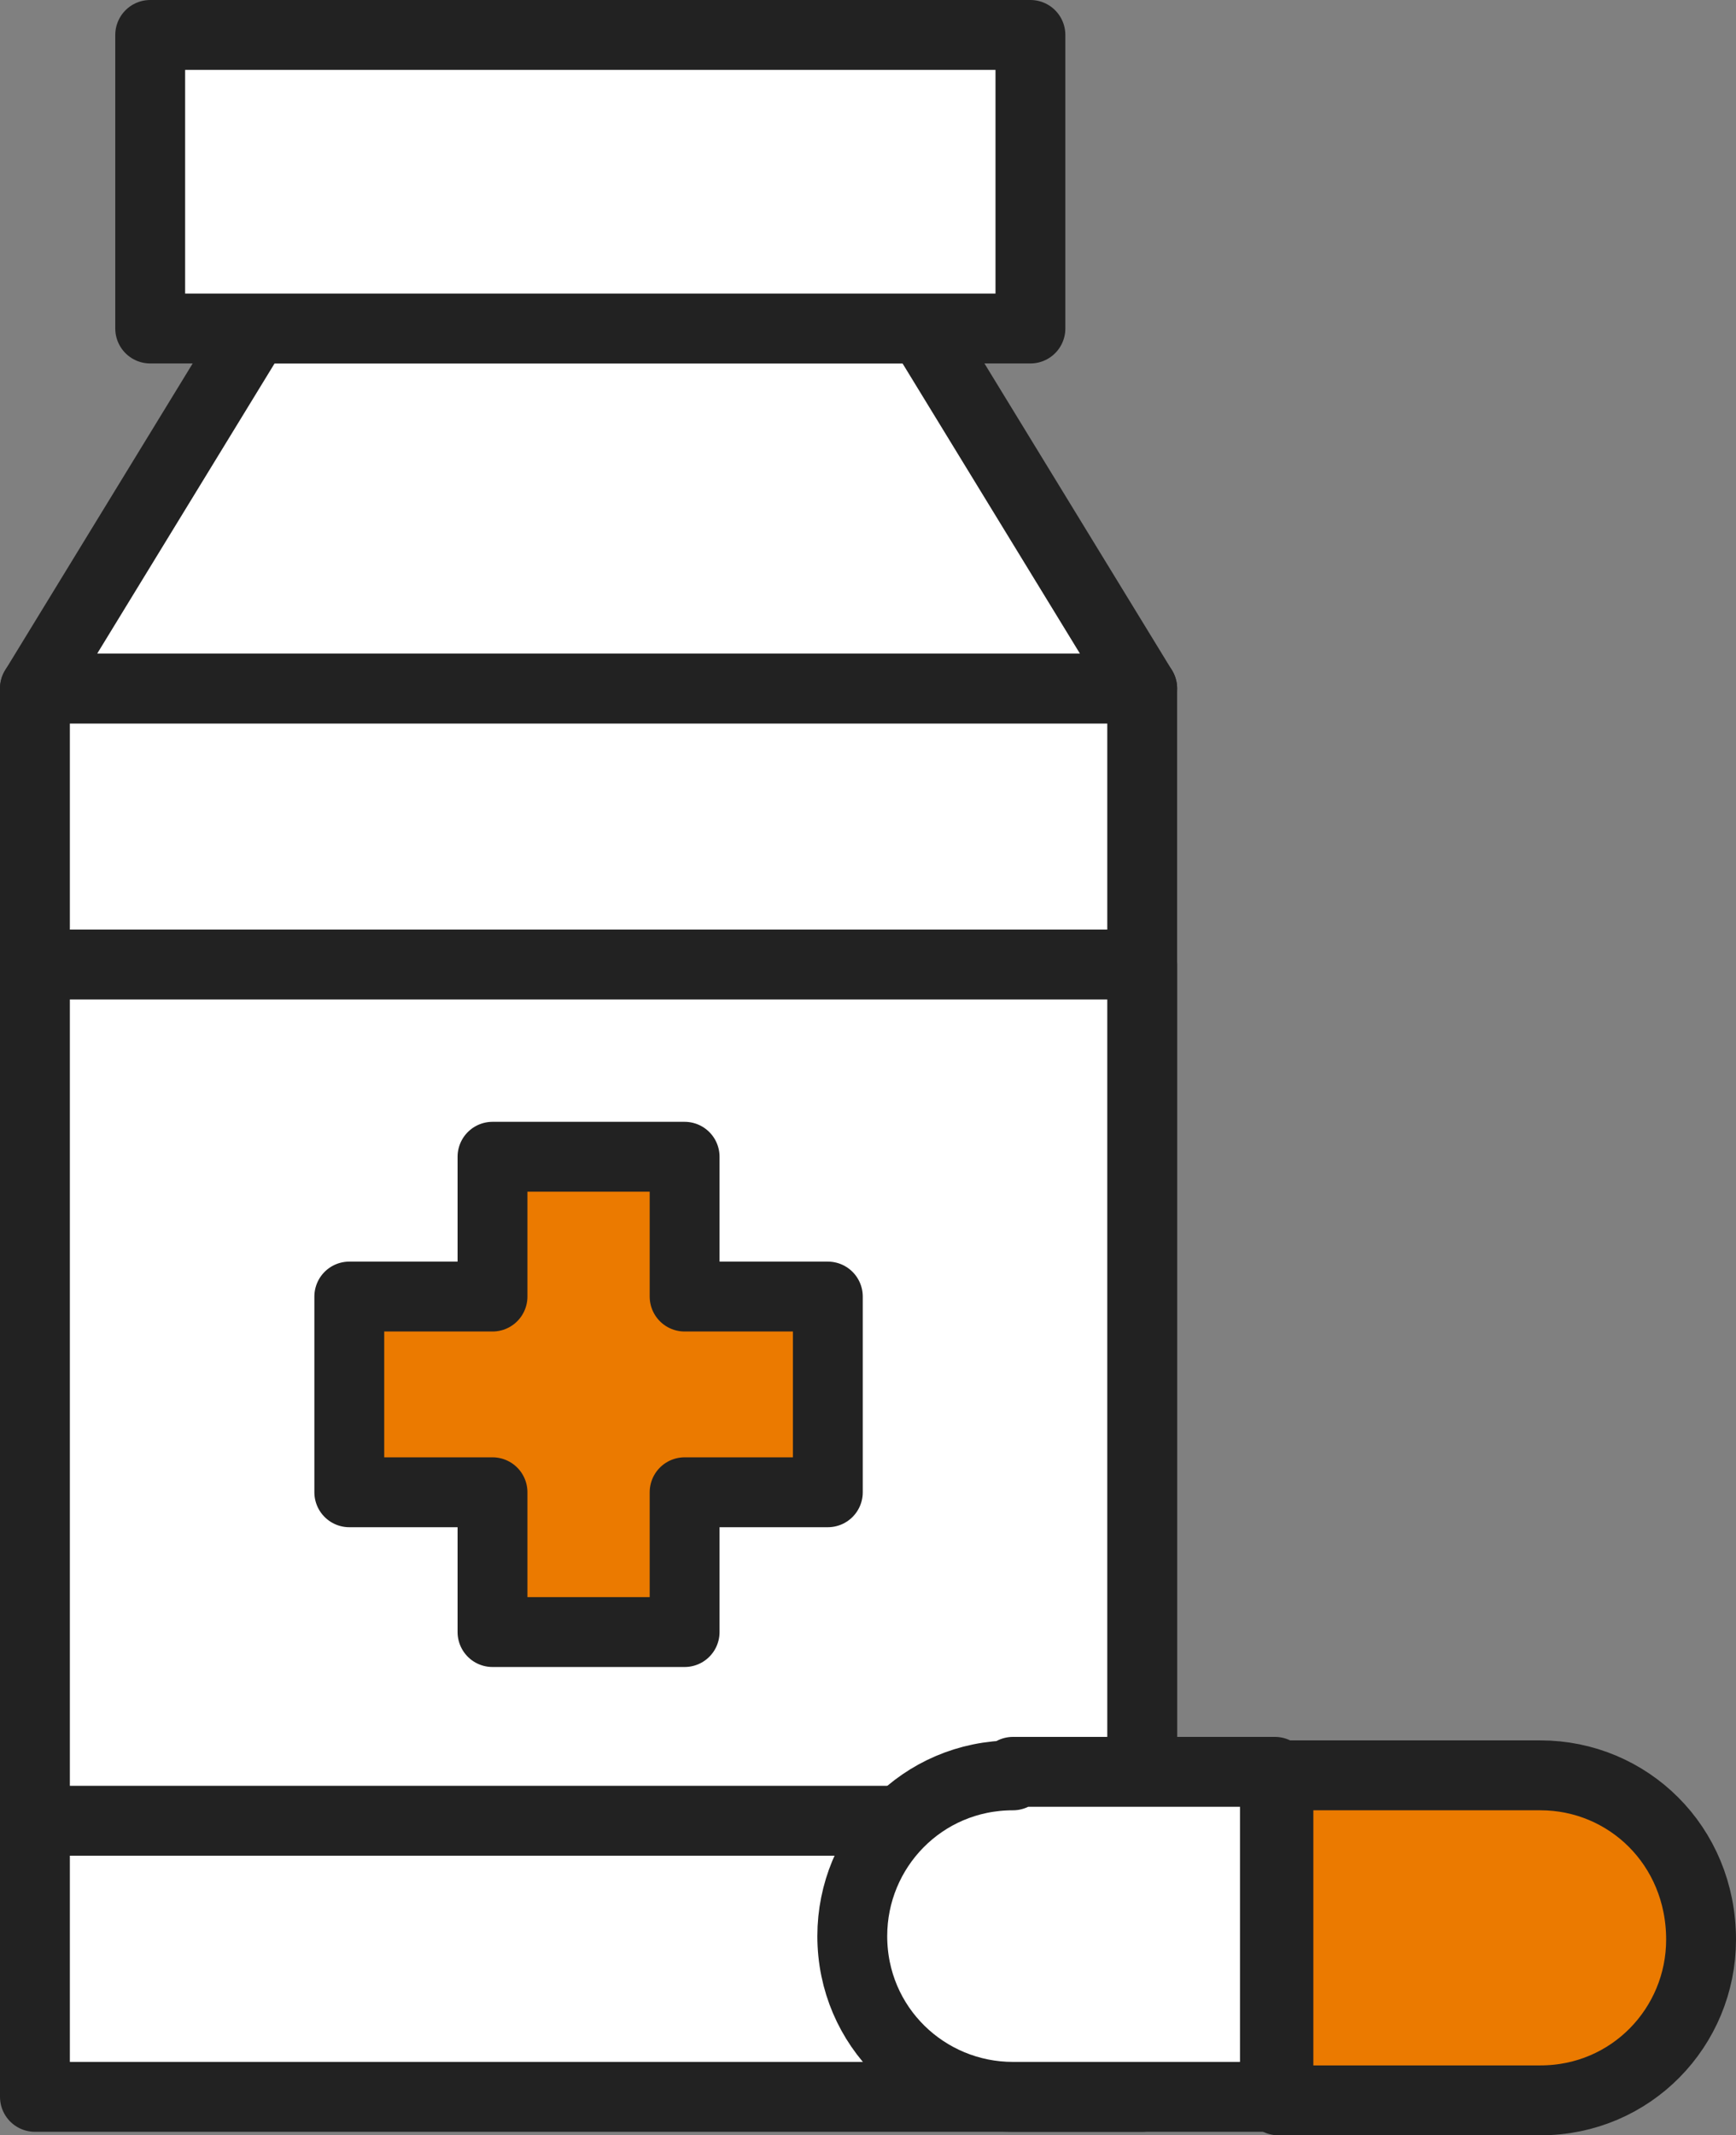 <?xml version="1.0" encoding="utf-8"?>
<!-- Generator: Adobe Illustrator 23.0.3, SVG Export Plug-In . SVG Version: 6.00 Build 0)  -->
<svg version="1.1" id="Layer_1" xmlns="http://www.w3.org/2000/svg" xmlns:xlink="http://www.w3.org/1999/xlink" x="0px" y="0px"
	 viewBox="0 0 49.7 61.1" style="enable-background:new 0 0 49.7 61.1;" xml:space="preserve">
<rect x="0" y="0" width="49.7" height="61.1" fill="#808080" stroke="none"/>
<style type="text/css">
	.st0{fill:#FFFFFF;stroke:#222222;stroke-width:2;stroke-linecap:round;stroke-linejoin:round;stroke-miterlimit:10;}
	.st1{fill:#EB7A00;stroke:#222222;stroke-width:2;stroke-linecap:round;stroke-linejoin:round;stroke-miterlimit:10;}
</style>
<rect x="1" y="19.7" class="st0" width="31.7" height="40.3"/>
<polygon class="st0" points="26.4,9.4 7.3,9.4 1,19.7 32.7,19.7 "/>
<rect x="4.3" y="1" class="st0" width="25.2" height="8.4"/>
<rect x="1" y="27.6" class="st0" width="31.7" height="24.5"/>
<polygon class="st1" points="23.7,37.1 19.6,37.1 19.6,33.1 14.1,33.1 14.1,37.1 10,37.1 10,42.7 14.1,42.7 14.1,46.7 19.6,46.7 
	19.6,42.7 23.7,42.7 "/>
<path class="st0" d="M29,50.8c-2.6,0-4.6,2.1-4.6,4.6c0,2.6,2.1,4.6,4.6,4.6h7.5v-9.3H29z"/>
<path class="st1" d="M44.1,50.8h-7.5v9.3h7.5c2.6,0,4.6-2.1,4.6-4.6C48.7,52.8,46.6,50.8,44.1,50.8z"/>
</svg>
